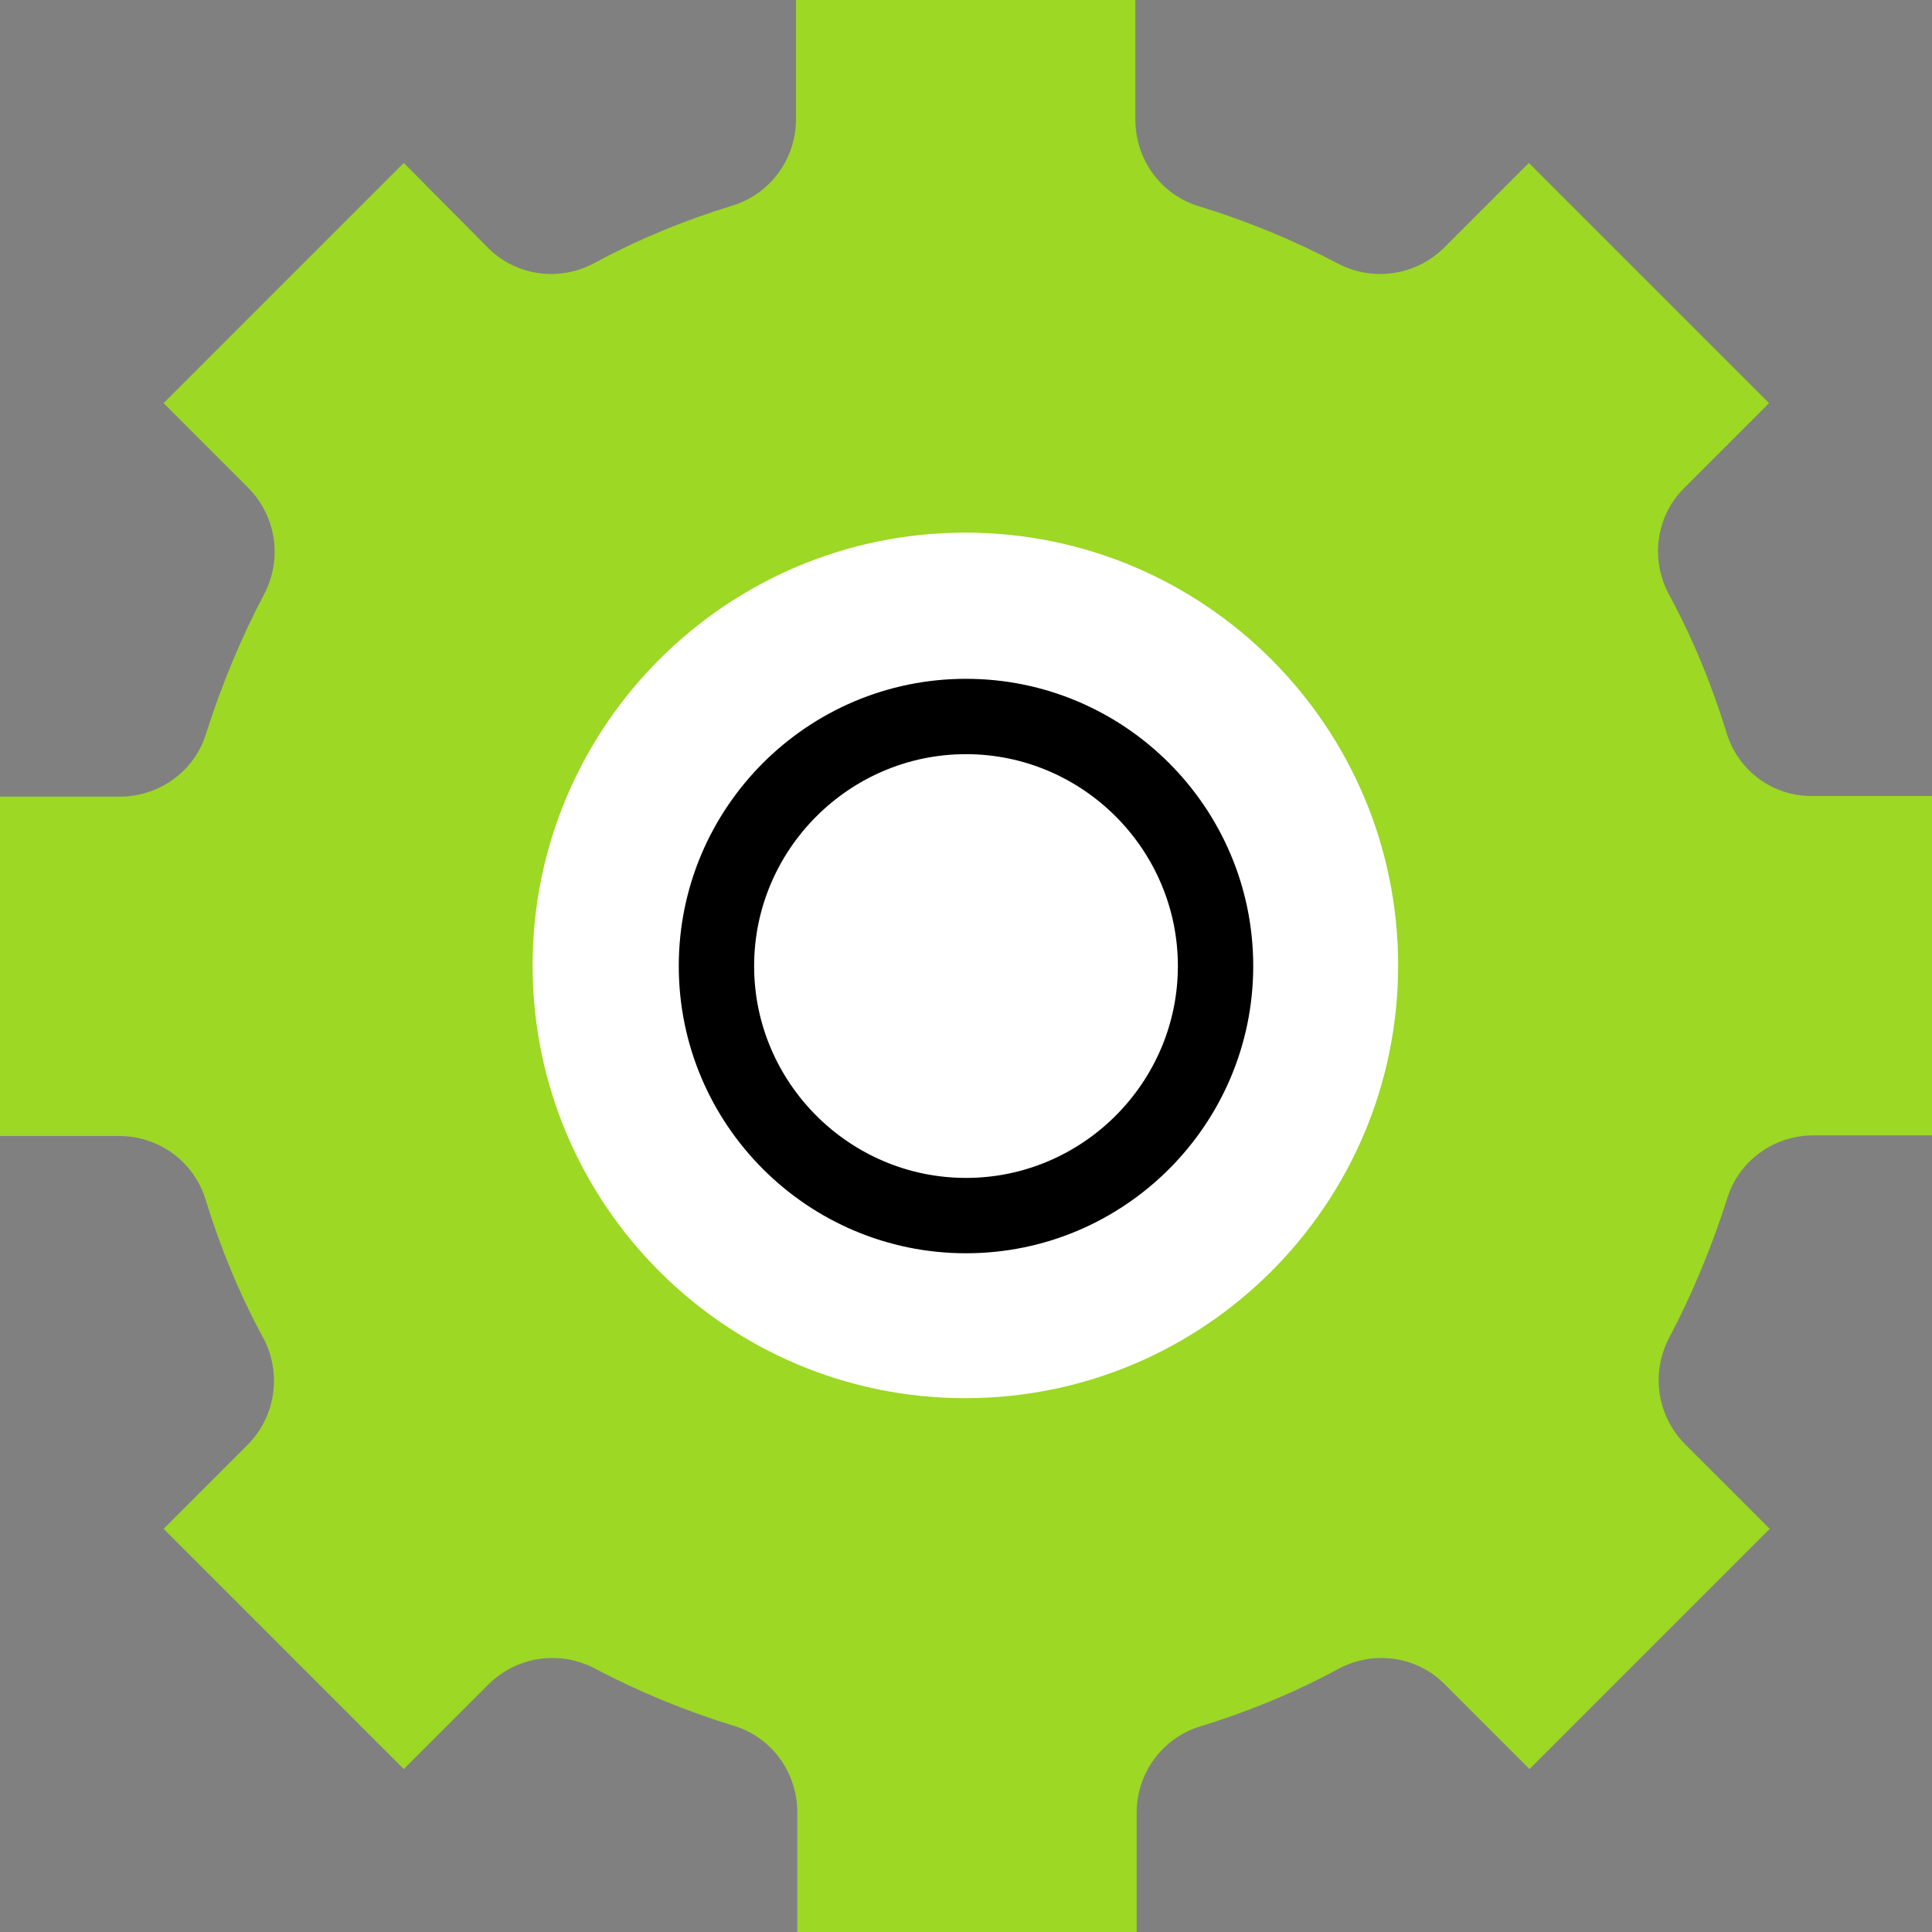 <?xml version="1.0" encoding="UTF-8"?>
<svg width="48px" height="48px" viewBox="0 0 48 48" version="1.1" xmlns="http://www.w3.org/2000/svg" xmlns:xlink="http://www.w3.org/1999/xlink">
    <rect x="0" y="0" width="48" height="48" fill="#808080" stroke="none"/>
    <title>F525BE8A-11FF-4FD3-A5CF-BFD326D58CA3</title>
    <g id="Homepage" stroke="none" stroke-width="1" fill="none" fill-rule="evenodd">
        <g id="Uber-Like-App" transform="translate(-1004, -6078)">
            <g id="noun-settings-1134019-copy-4" transform="translate(1004, 6078)">
                <ellipse id="Oval" fill="#FFFFFF" cx="24.727" cy="23.273" rx="14.546" ry="14.546"></ellipse>
                <path d="M45.04,19.776 C44.048,19.792 43.184,19.152 42.896,18.208 C42.528,17.008 42.048,15.84 41.456,14.752 C40.992,13.872 41.152,12.8 41.856,12.112 L43.952,10.016 L37.984,4.048 L35.888,6.144 C35.184,6.848 34.112,7.008 33.232,6.544 C32.144,5.968 30.976,5.488 29.776,5.12 C28.832,4.832 28.208,3.952 28.208,2.976 L28.208,0 L19.776,0 L19.776,2.96 C19.776,3.952 19.136,4.816 18.208,5.104 C17.008,5.472 15.84,5.952 14.752,6.544 C13.872,7.008 12.8,6.848 12.112,6.144 L10.032,4.048 L4.064,10.016 L6.16,12.112 C6.864,12.816 7.024,13.888 6.56,14.768 C5.984,15.856 5.504,17.024 5.12,18.224 C4.832,19.168 3.952,19.792 2.976,19.792 L0,19.792 L0,28.224 L2.96,28.224 C3.952,28.224 4.816,28.864 5.104,29.792 C5.472,30.992 5.952,32.16 6.544,33.248 C7.008,34.128 6.848,35.2 6.144,35.904 L4.064,37.984 L10.032,43.952 L12.128,41.856 C12.832,41.152 13.904,40.992 14.784,41.456 C15.872,42.032 17.04,42.512 18.24,42.88 C19.184,43.168 19.808,44.048 19.808,45.024 L19.808,48 L28.24,48 L28.24,45.04 C28.24,44.048 28.88,43.184 29.808,42.896 C31.008,42.528 32.176,42.048 33.264,41.456 C34.144,40.992 35.216,41.152 35.904,41.856 L38,43.952 L43.968,37.984 L41.872,35.888 C41.168,35.184 41.008,34.112 41.472,33.232 C42.048,32.144 42.528,30.976 42.912,29.776 C43.2,28.832 44.08,28.208 45.056,28.208 L48,28.208 L48,19.776 L45.04,19.776 Z M23.984,34.737 C18.048,34.737 13.232,29.921 13.232,23.985 C13.232,18.049 18.048,13.233 23.984,13.233 C29.92,13.233 34.736,18.049 34.736,23.985 C34.736,29.921 29.92,34.737 23.984,34.737 Z" id="Shape" fill="#9CD824" fill-rule="nonzero"></path>
                <path d="M24,16.865 C20.064,16.865 16.864,20.065 16.864,24.001 C16.864,27.937 20.064,31.137 24,31.137 C27.936,31.137 31.136,27.937 31.136,24.001 C31.136,20.065 27.936,16.865 24,16.865 L24,16.865 Z M24,29.265 C21.104,29.265 18.736,26.897 18.736,24.001 C18.736,21.105 21.104,18.737 24,18.737 C26.896,18.737 29.264,21.105 29.264,24.001 C29.264,26.897 26.896,29.265 24,29.265 Z" id="Shape" fill="#000000" fill-rule="nonzero"></path>
            </g>
        </g>
    </g>
</svg>